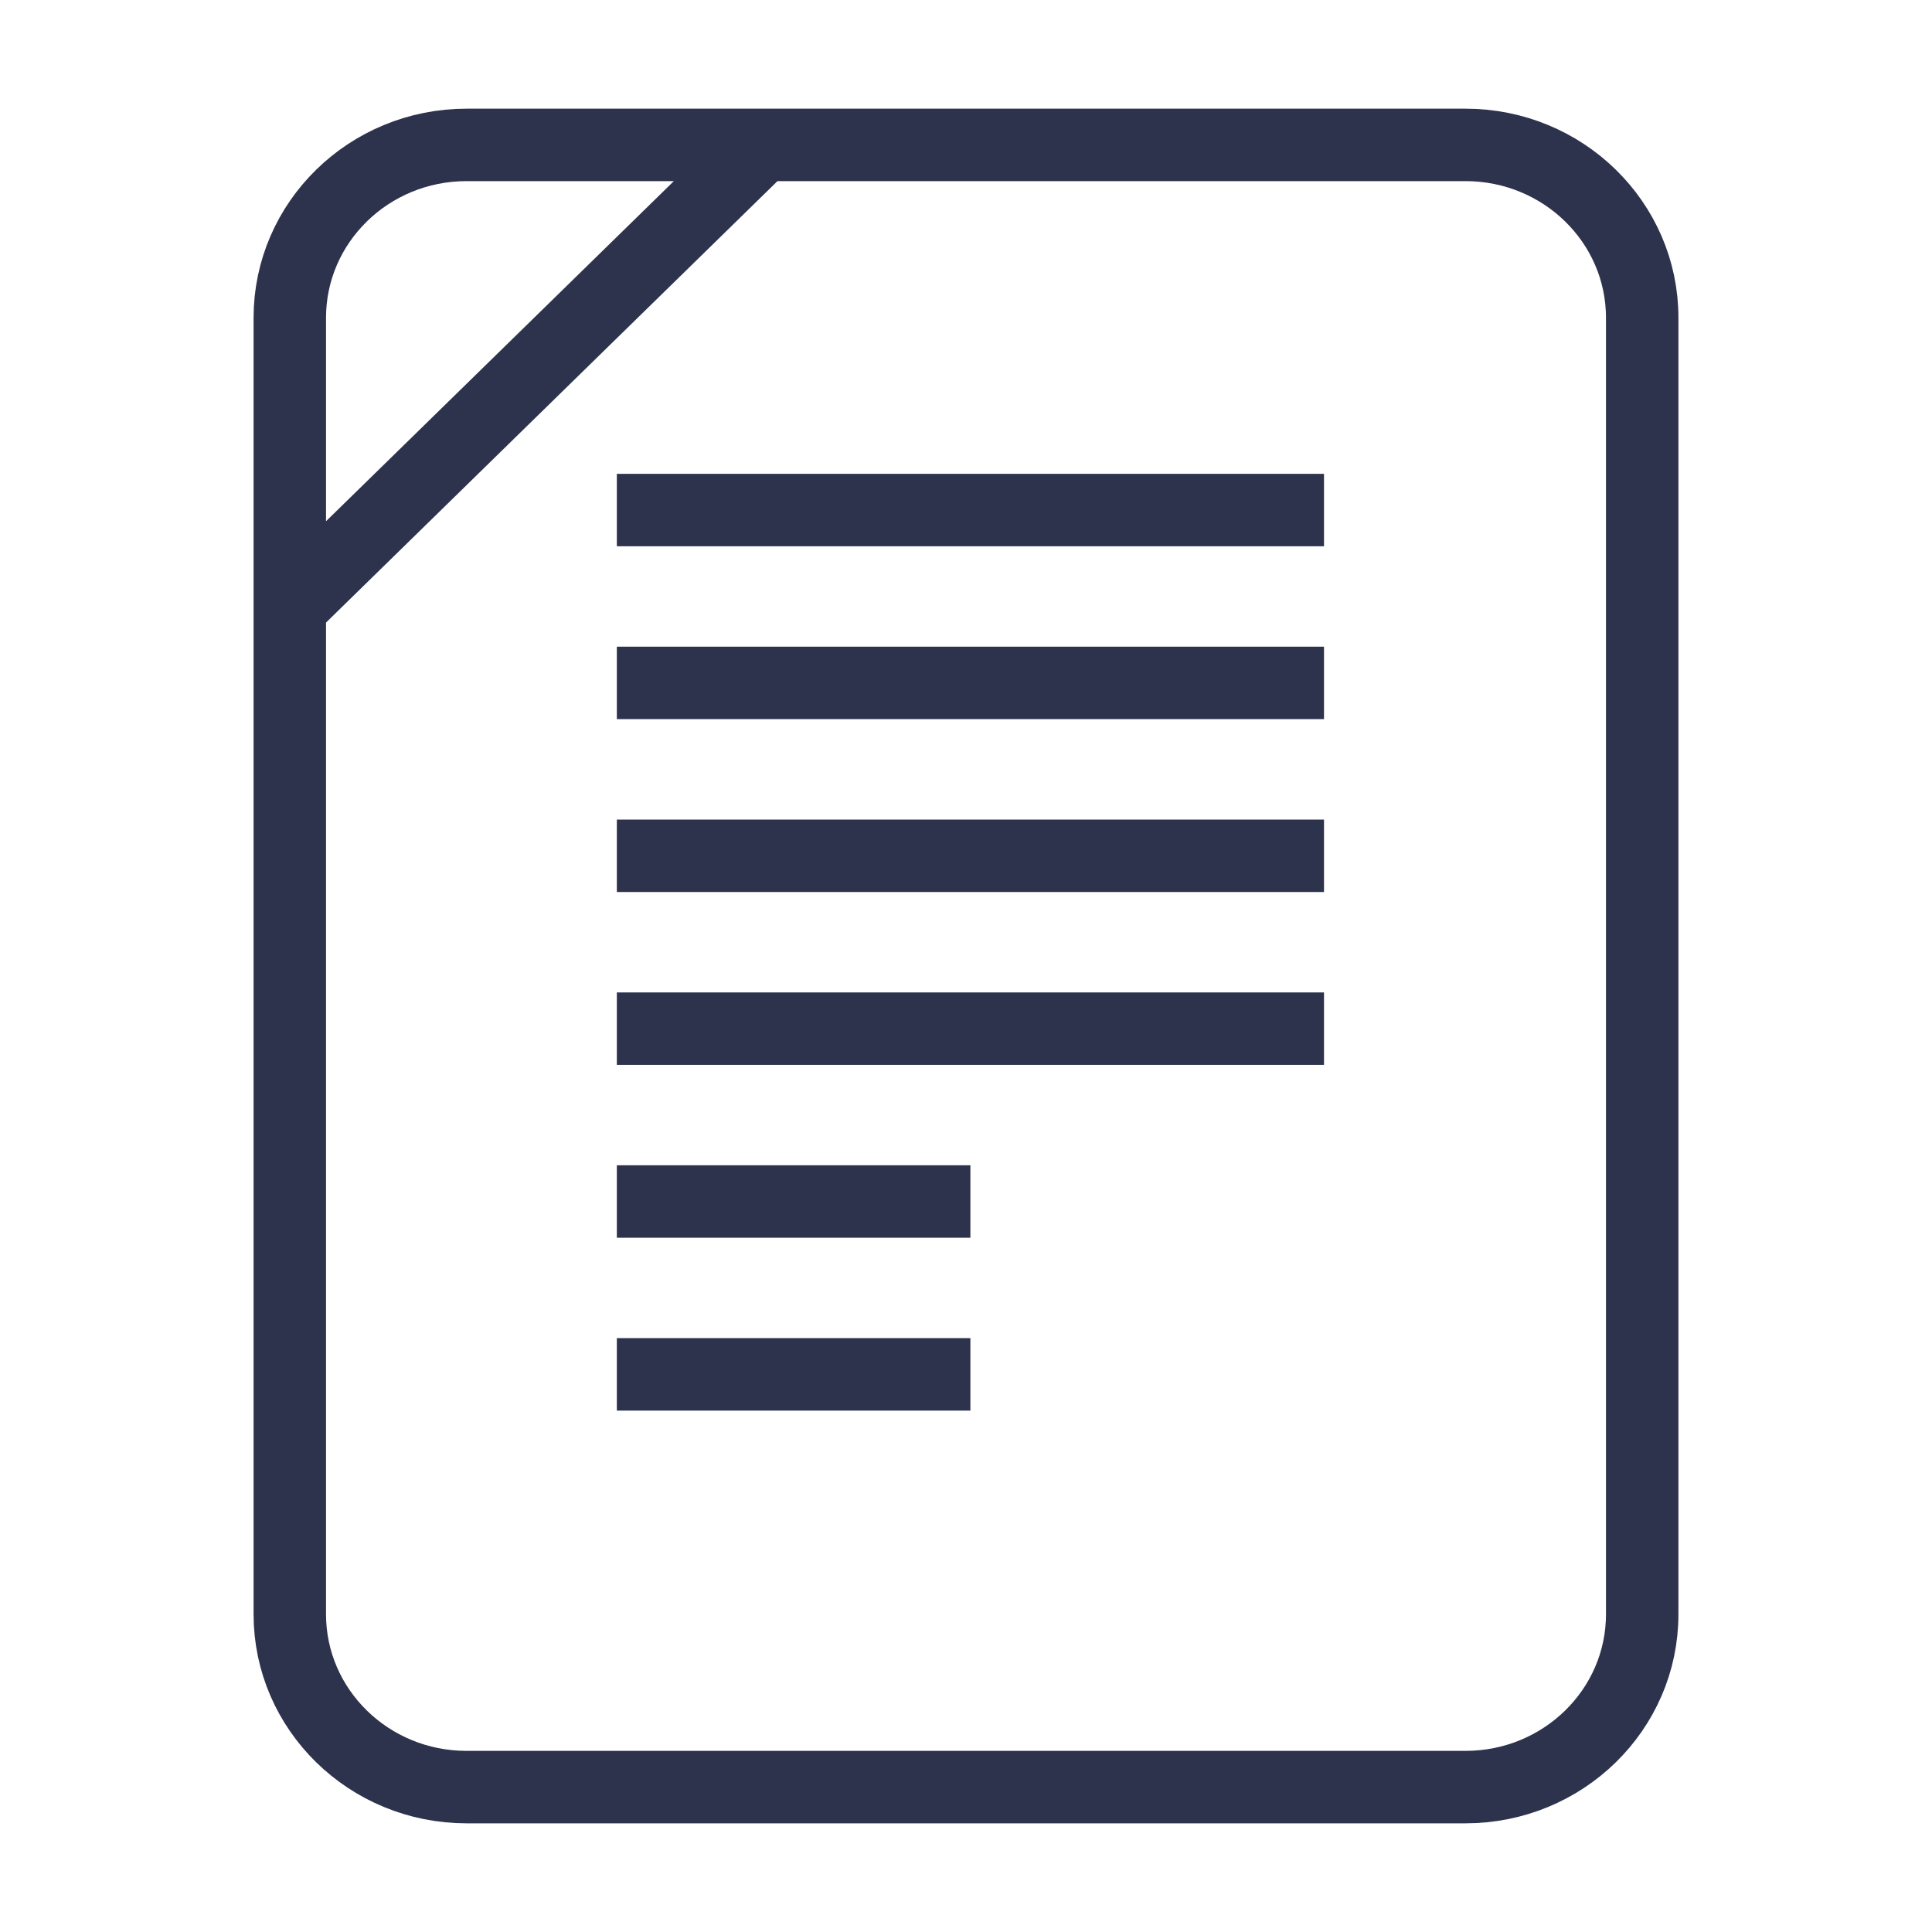<?xml version="1.0" encoding="UTF-8"?> <svg xmlns="http://www.w3.org/2000/svg" width="40" height="40" viewBox="0 0 40 40" fill="none"> <path d="M15.791 3H9.66C7.639 3 6 4.602 6 6.579V12.574M15.791 3H30.34C32.361 3 34 4.602 34 6.579V33.421C34 35.398 32.361 37 30.34 37H9.66C7.639 37 6 35.398 6 33.421V12.574M15.791 3L6 12.574M12.771 10.56H27.412M12.771 14.139H27.412M12.771 17.718H27.412M12.771 21.297H27.412M12.771 24.876H20.091M12.771 28.455H20.091" stroke="#2E334D" stroke-width="1.5"></path> </svg> 